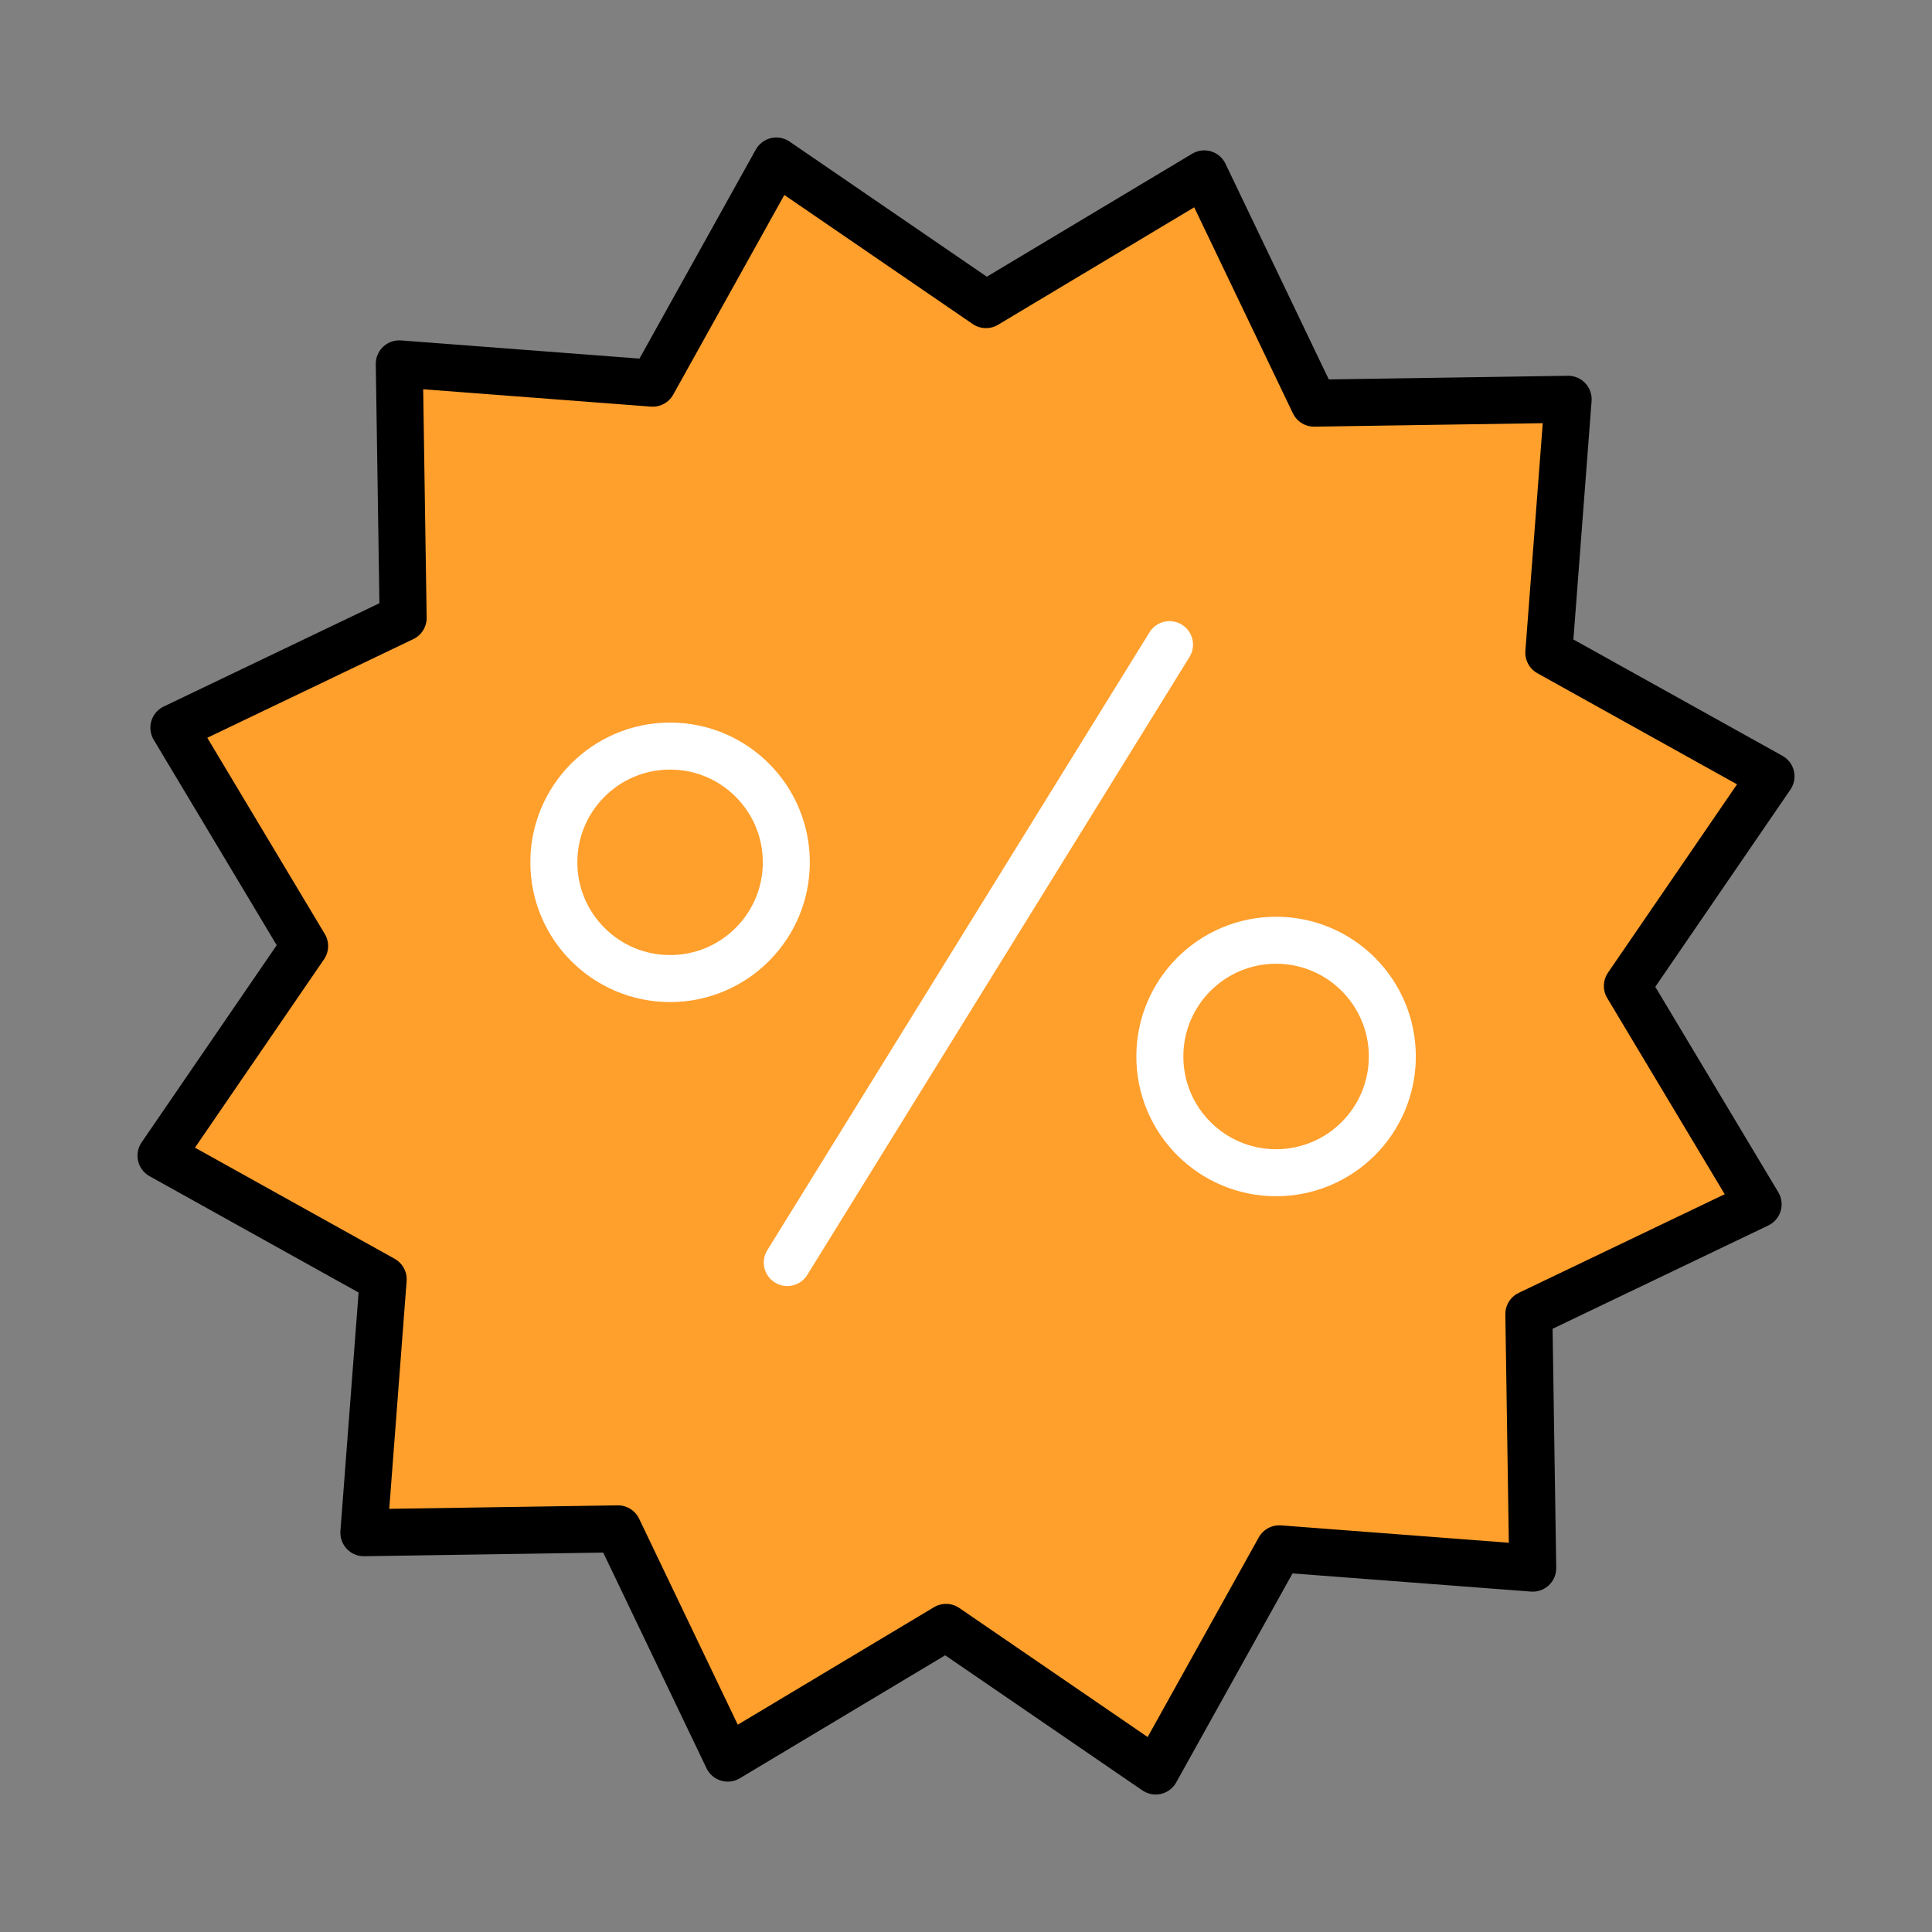 <?xml version="1.0" encoding="UTF-8"?>
<svg id="Capa_1" data-name="Capa 1" xmlns="http://www.w3.org/2000/svg" viewBox="0 0 60 60">
  <rect x="0" y="0" width="60" height="60" fill="#808080" stroke="none"/>
  <defs>
    <style>
      .cls-1 {
        fill: #eaeaea;
      }

      .cls-1, .cls-2 {
        stroke: #fff;
      }

      .cls-1, .cls-2, .cls-3 {
        stroke-linecap: round;
        stroke-linejoin: round;
        stroke-width: 1.46px;
      }

      .cls-2 {
        fill: none;
      }

      .cls-3 {
        fill: #ff9f2c;
        stroke: #000;
      }
    </style>
  </defs>
  <polygon class="cls-3" points="55 24.11 48.1 20.27 48.7 12.4 40.81 12.52 37.4 5.4 30.62 9.46 24.11 5 20.27 11.9 12.4 11.3 12.52 19.19 5.4 22.6 9.46 29.38 5 35.89 11.9 39.73 11.3 47.6 19.19 47.48 22.6 54.6 29.38 50.54 35.89 55 39.73 48.1 47.6 48.7 47.48 40.81 54.6 37.4 50.54 30.62 55 24.11"/>
  <g>
    <line class="cls-1" x1="24.45" y1="39.21" x2="36.32" y2="20.02"/>
    <circle class="cls-2" cx="20.81" cy="26.78" r="3.61"/>
    <circle class="cls-2" cx="39.63" cy="32.81" r="3.61"/>
  </g>
</svg>
